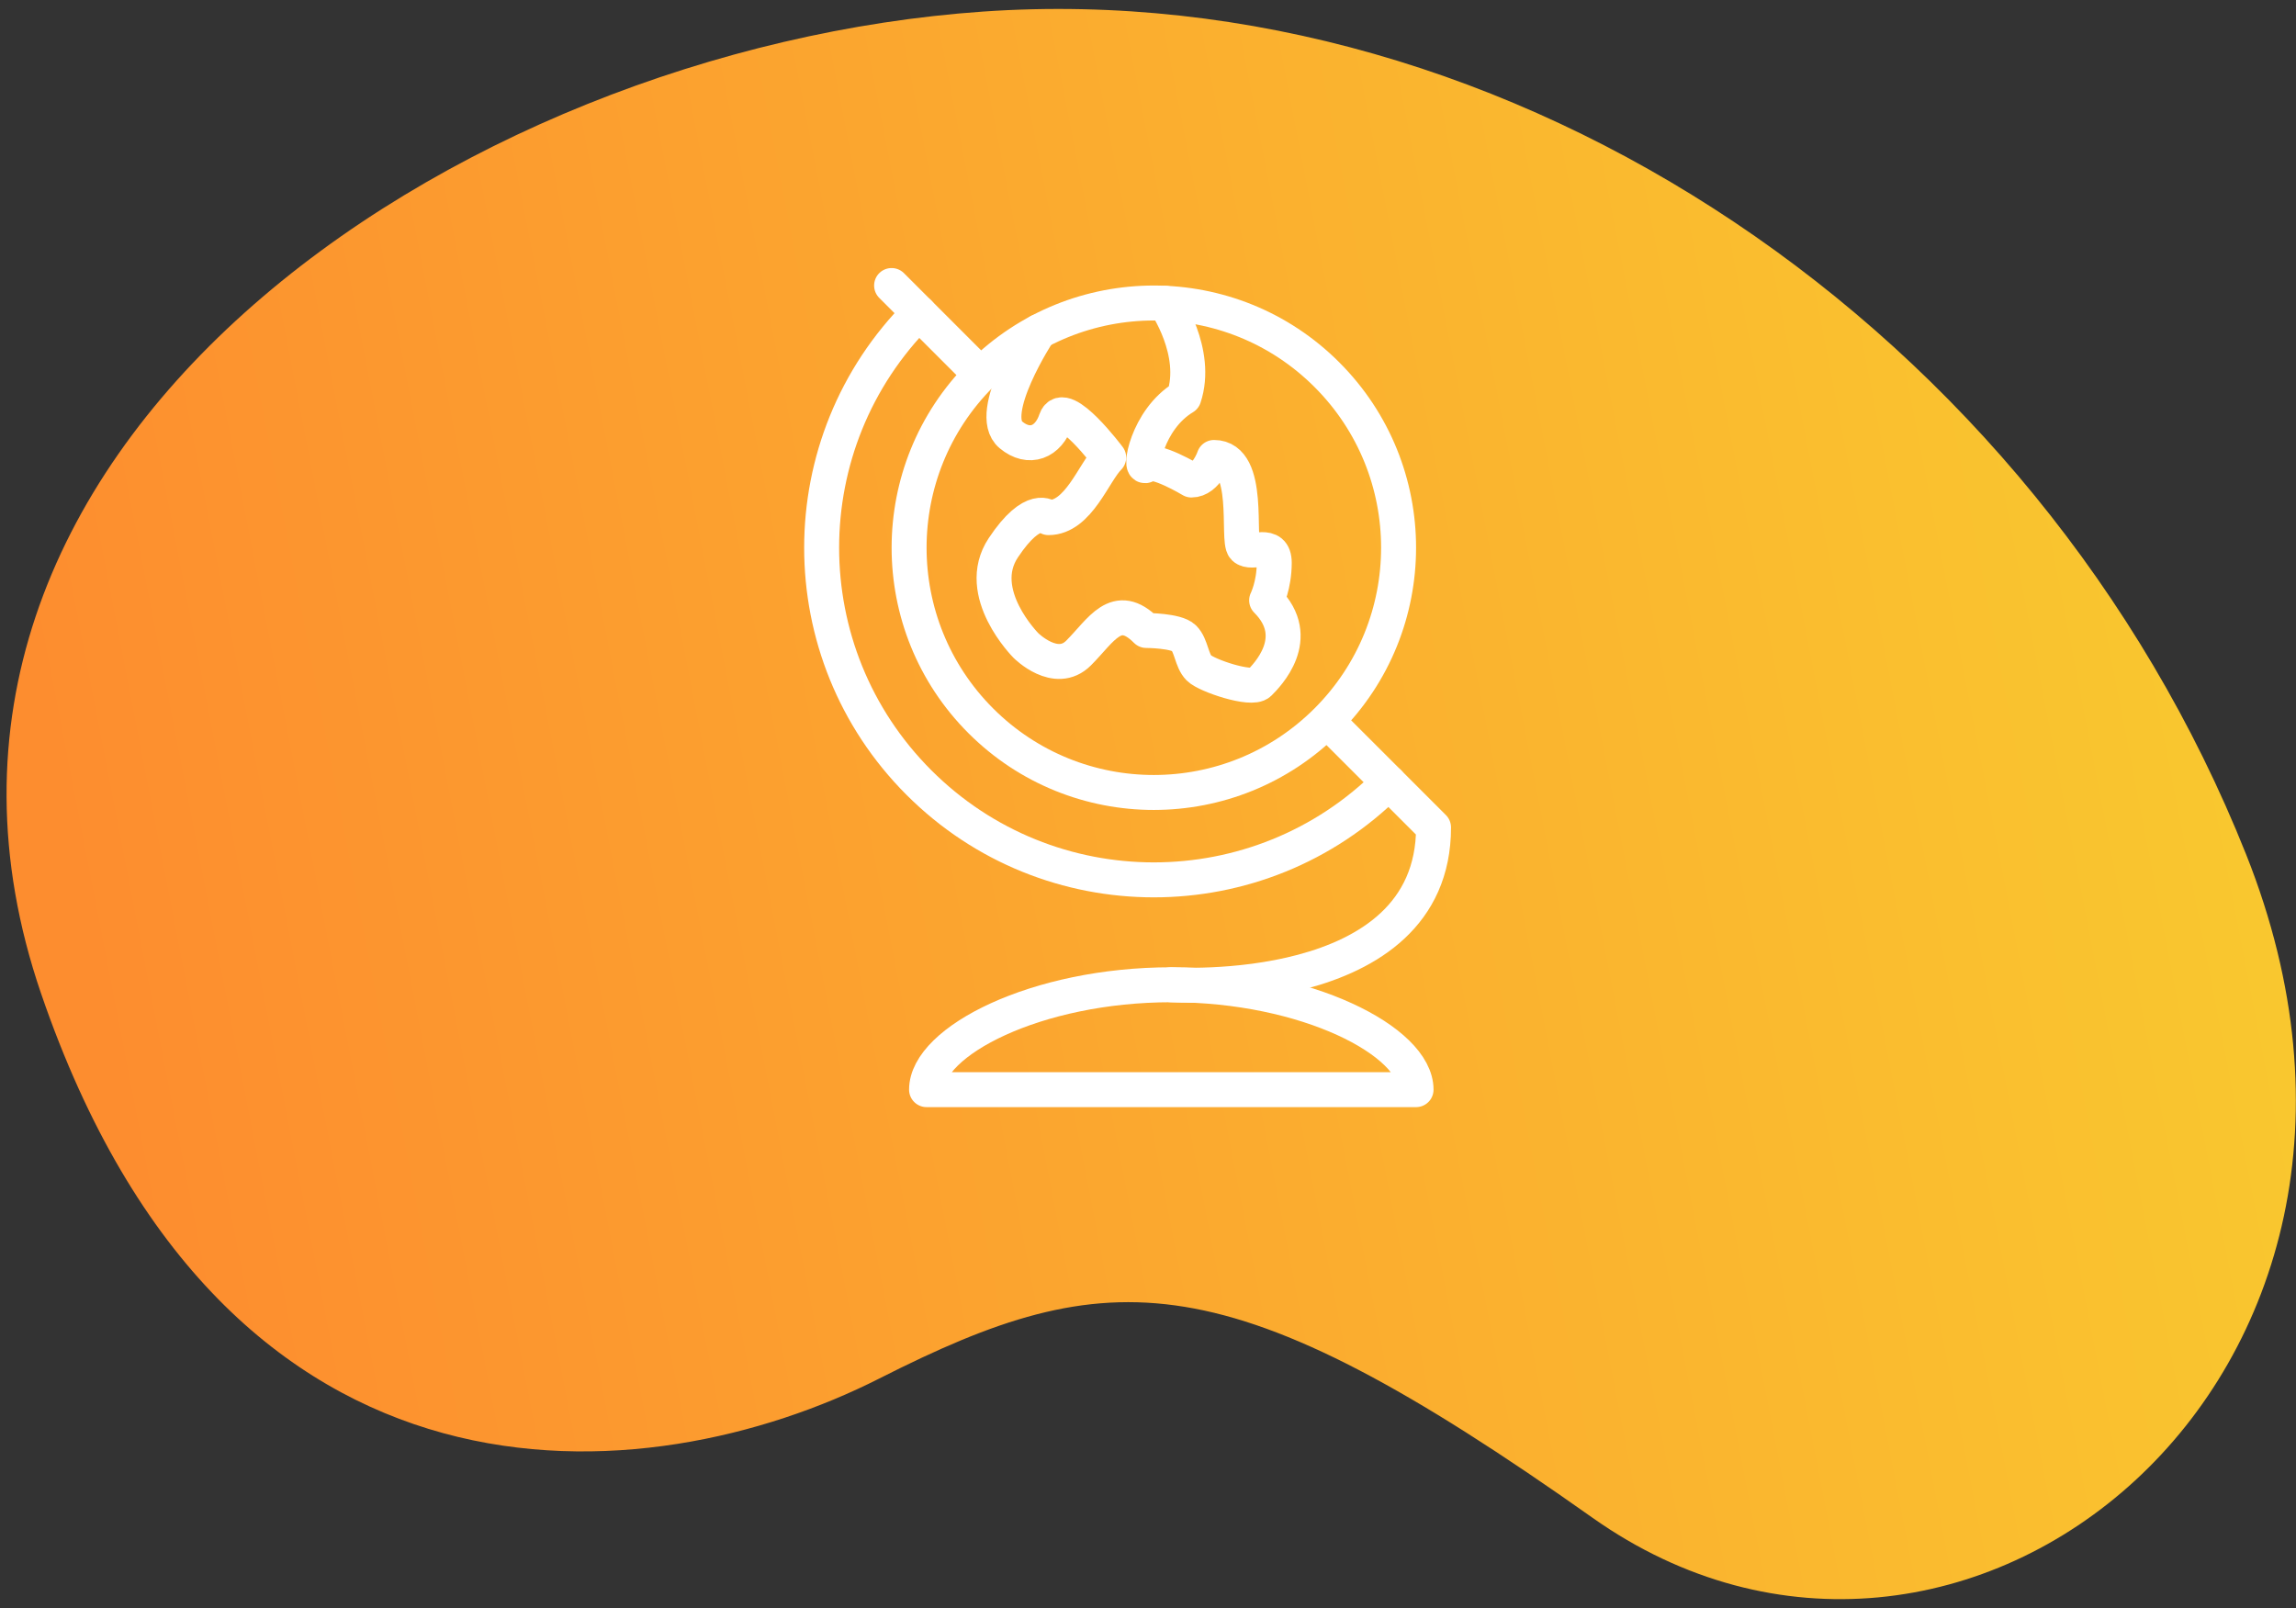 <?xml version="1.0" encoding="UTF-8"?><svg width="197" height="138" xmlns="http://www.w3.org/2000/svg"><rect width="100%" height="100%" fill="#333333" stroke="none"/><defs><linearGradient x1="17.638%" y1="79.123%" x2="93.62%" y2="30.82%" id="a"><stop stop-color="#FD8D2F" offset="0%"/><stop stop-color="#F9C92F" offset="100%"/></linearGradient></defs><g fill="none" fill-rule="evenodd"><path d="M42.105 170.03c37.059 32.34 66.687 11.245 78.817-7.347 12.13-18.592 20.565-23.803 58.94-20.247 38.373 3.555 58.252-47.258 20.122-77.341-38.13-30.083-92.307-33.83-129.987-8.45-37.68 25.38-64.95 81.046-27.892 113.386z" transform="rotate(30 181.035 55.634)" fill="url(#a)"/><g stroke="#FFF" stroke-linecap="round" stroke-linejoin="round" stroke-width="3"><path d="M113.848 32.15c8.208 8.204 8.199 21.5 0 29.696-8.2 8.202-21.492 8.208-29.697.003-8.196-8.199-8.202-21.498.003-29.7 8.196-8.199 21.498-8.199 29.694 0h0z"/><path d="M99.979 26.026s2.895 4.188 1.602 8.064c-3.225 1.932-3.87 6.453-3.225 5.808.645-.648 3.873 1.29 3.873 1.29 1.296 0 1.938-1.935 1.938-1.935 3.23.003 1.938 7.104 2.58 7.746.648.648 2.583-.648 2.586 1.293-.003 1.935-.654 3.222-.654 3.222 3.234 3.231.003 6.462-.636 7.104-.651.648-4.518-.648-5.17-1.296-.641-.639-.644-1.926-1.295-2.577-.642-.642-3.222-.645-3.222-.645-2.577-2.586-3.873 0-5.814 1.935-1.938 1.941-4.512-.642-4.512-.642s-4.521-4.52-1.944-8.39c2.583-3.883 3.879-2.587 3.879-2.587 2.577 0 3.873-3.873 5.163-5.163 0 0-3.873-5.163-4.524-3.228-.645 1.935-2.301 2.595-3.867 1.287-2.208-1.83 2.4-8.862 2.4-8.862M84 32l-7.5-7.5M79.5 93.5c0-4.143 9.402-9 21-9s21 4.857 21 9h-42 0z"/><path d="M114 62l9 9c0 15-22.5 13.5-22.5 13.5"/><path d="M119.153 67.152c-11.13 11.13-29.178 11.13-40.305 0-11.133-11.127-11.133-29.175 0-40.305"/></g></g></svg>